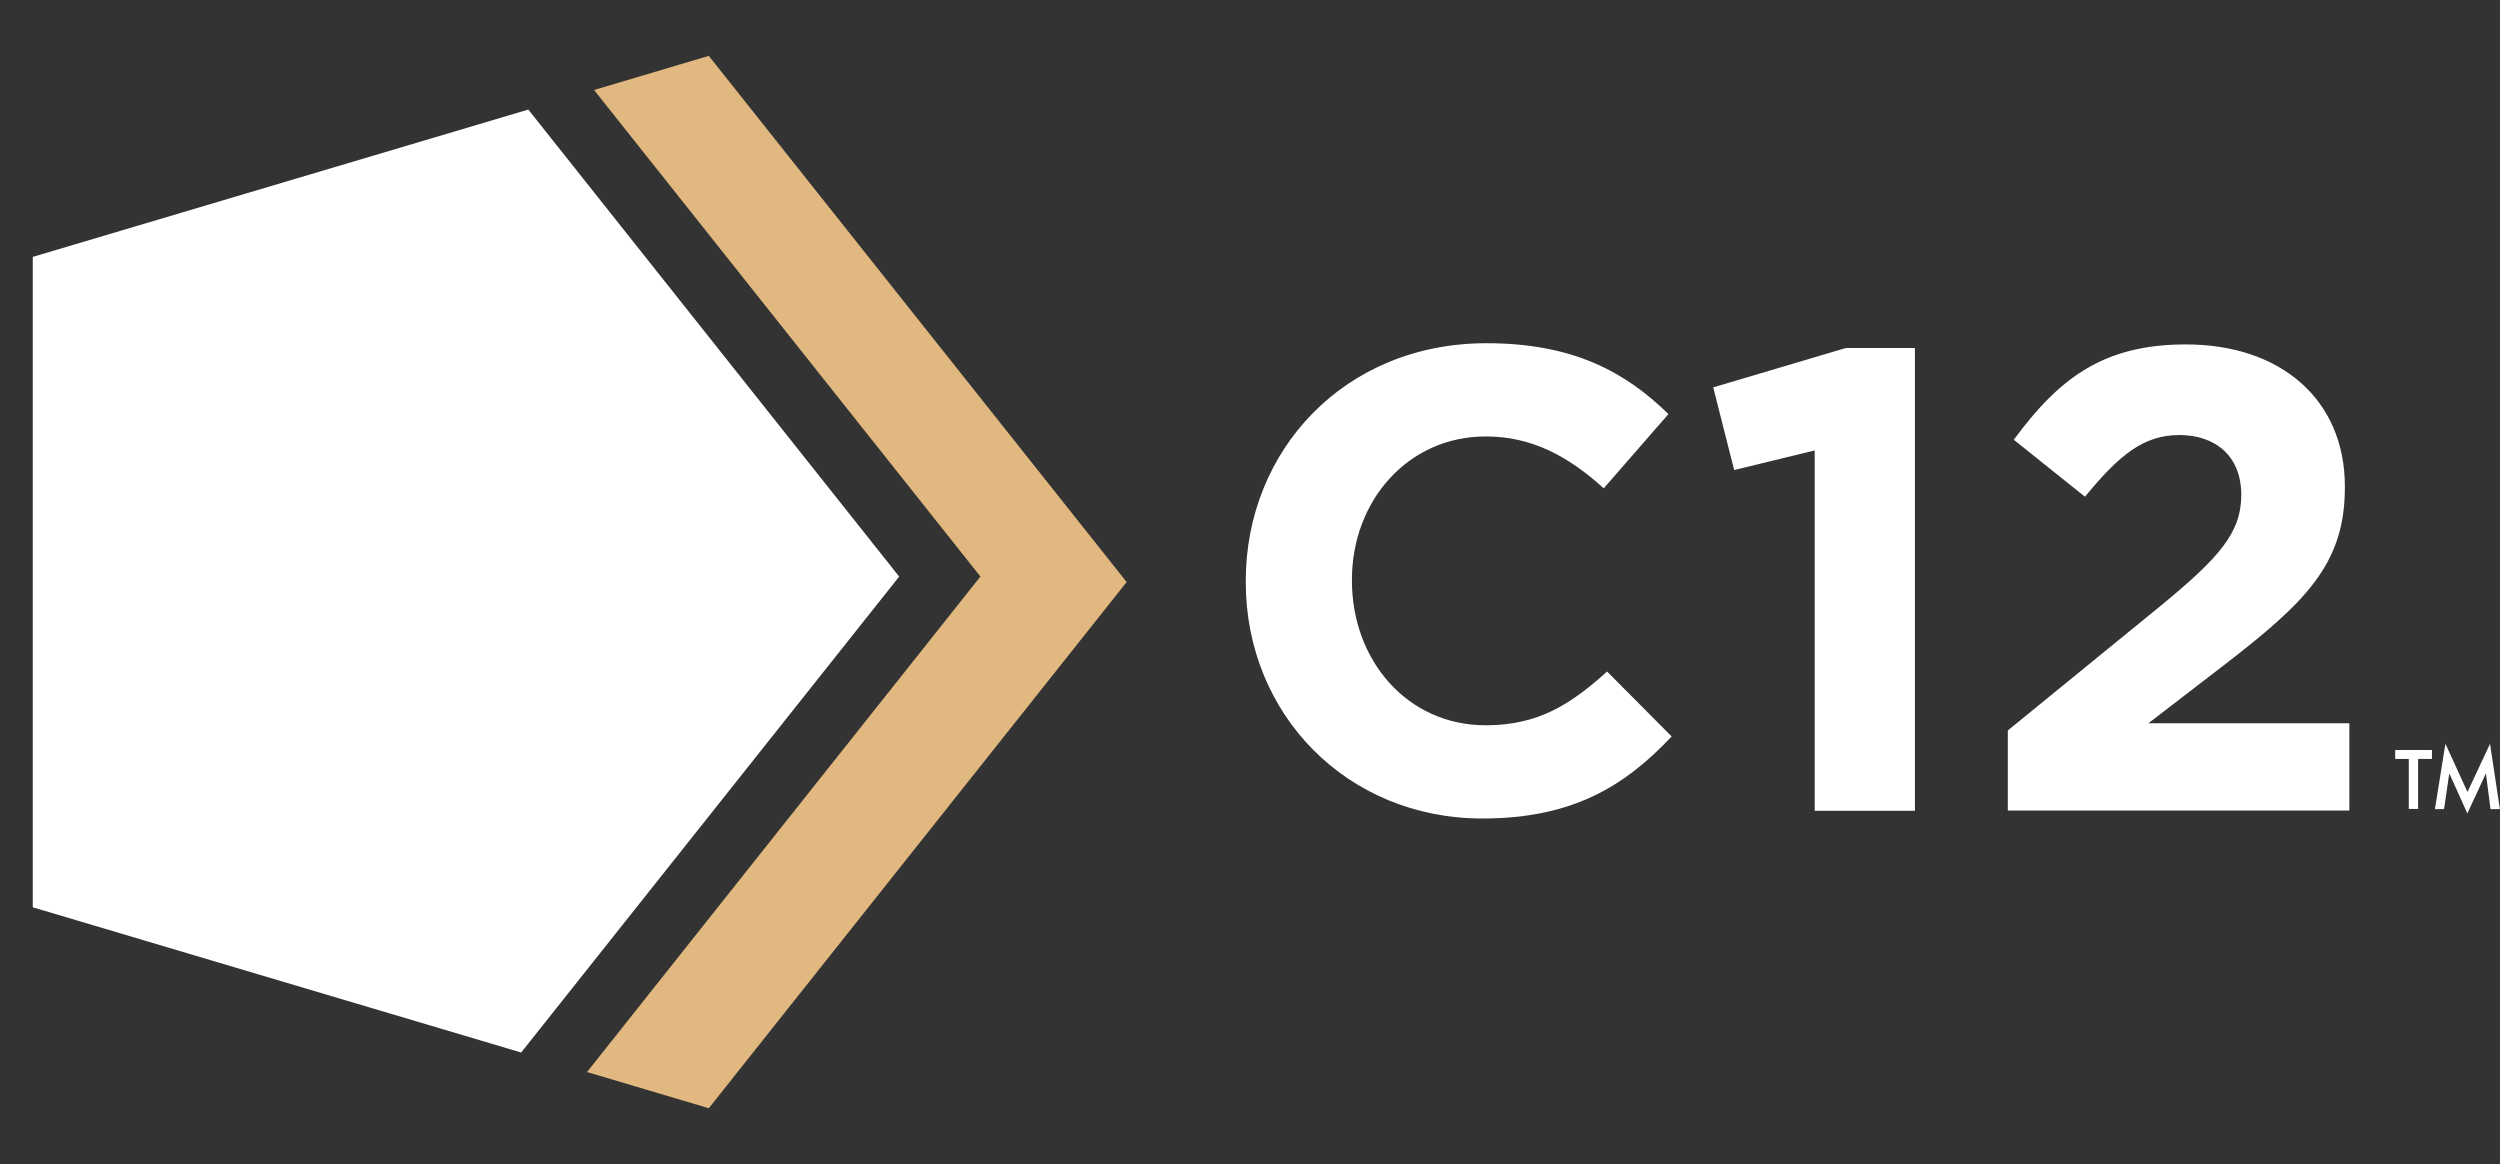 <svg xmlns="http://www.w3.org/2000/svg" width="189" height="88" fill="none"><rect width="100%" height="100%" fill="#333333" stroke="none"/><path fill="#E1B87F" d="m53.585 4.223-8.674 2.58 29.208 36.783-29.742 37.46 9.208 2.737 31.59-39.78-31.59-39.78Z"/><path fill="#fff" d="M39.941 8.282 2.477 19.421v49.171L39.4 79.57l28.577-35.98L39.94 8.282Zm149.05 52.887h-.709l-.346-2.703-1.404 3.03-1.367-3.03-.396 2.703h-.689l.793-4.945 1.668 3.65 1.705-3.64.745 4.935Zm-5.136-4.469v.676h-1.046v3.781h-.706v-3.781h-1.027V56.7h2.779Zm-6.245-2.021v6.597h-25.819v-6.053l11.619-9.477c4.334-3.576 6.03-5.452 6.03-8.334 0-2.927-1.941-4.523-4.683-4.523-2.695 0-4.532 1.493-7.133 4.664l-5.381-4.307c3.439-4.673 6.785-7.207 13.014-7.207 7.218 0 12.014 4.223 12.014 10.726v.103c0 5.8-2.997 8.68-9.179 13.448l-5.672 4.363h15.19Zm-32.843-28.368v34.984h-7.576V34.053l-6.087 1.483-1.584-6.25 10.018-2.975h5.229Zm-18.391 29.366c-3.59 3.82-7.576 6.202-14.303 6.202-10.262 0-17.894-7.891-17.894-17.866v-.095c0-9.88 7.472-17.97 18.195-17.97 6.577 0 10.516 2.186 13.758 5.358l-4.891 5.612c-2.685-2.43-5.428-3.922-8.924-3.922-5.87 0-10.111 4.86-10.111 10.82v.102c0 5.95 4.137 10.914 10.111 10.914 3.996 0 6.436-1.595 9.179-4.063l4.88 4.908Z"/></svg>